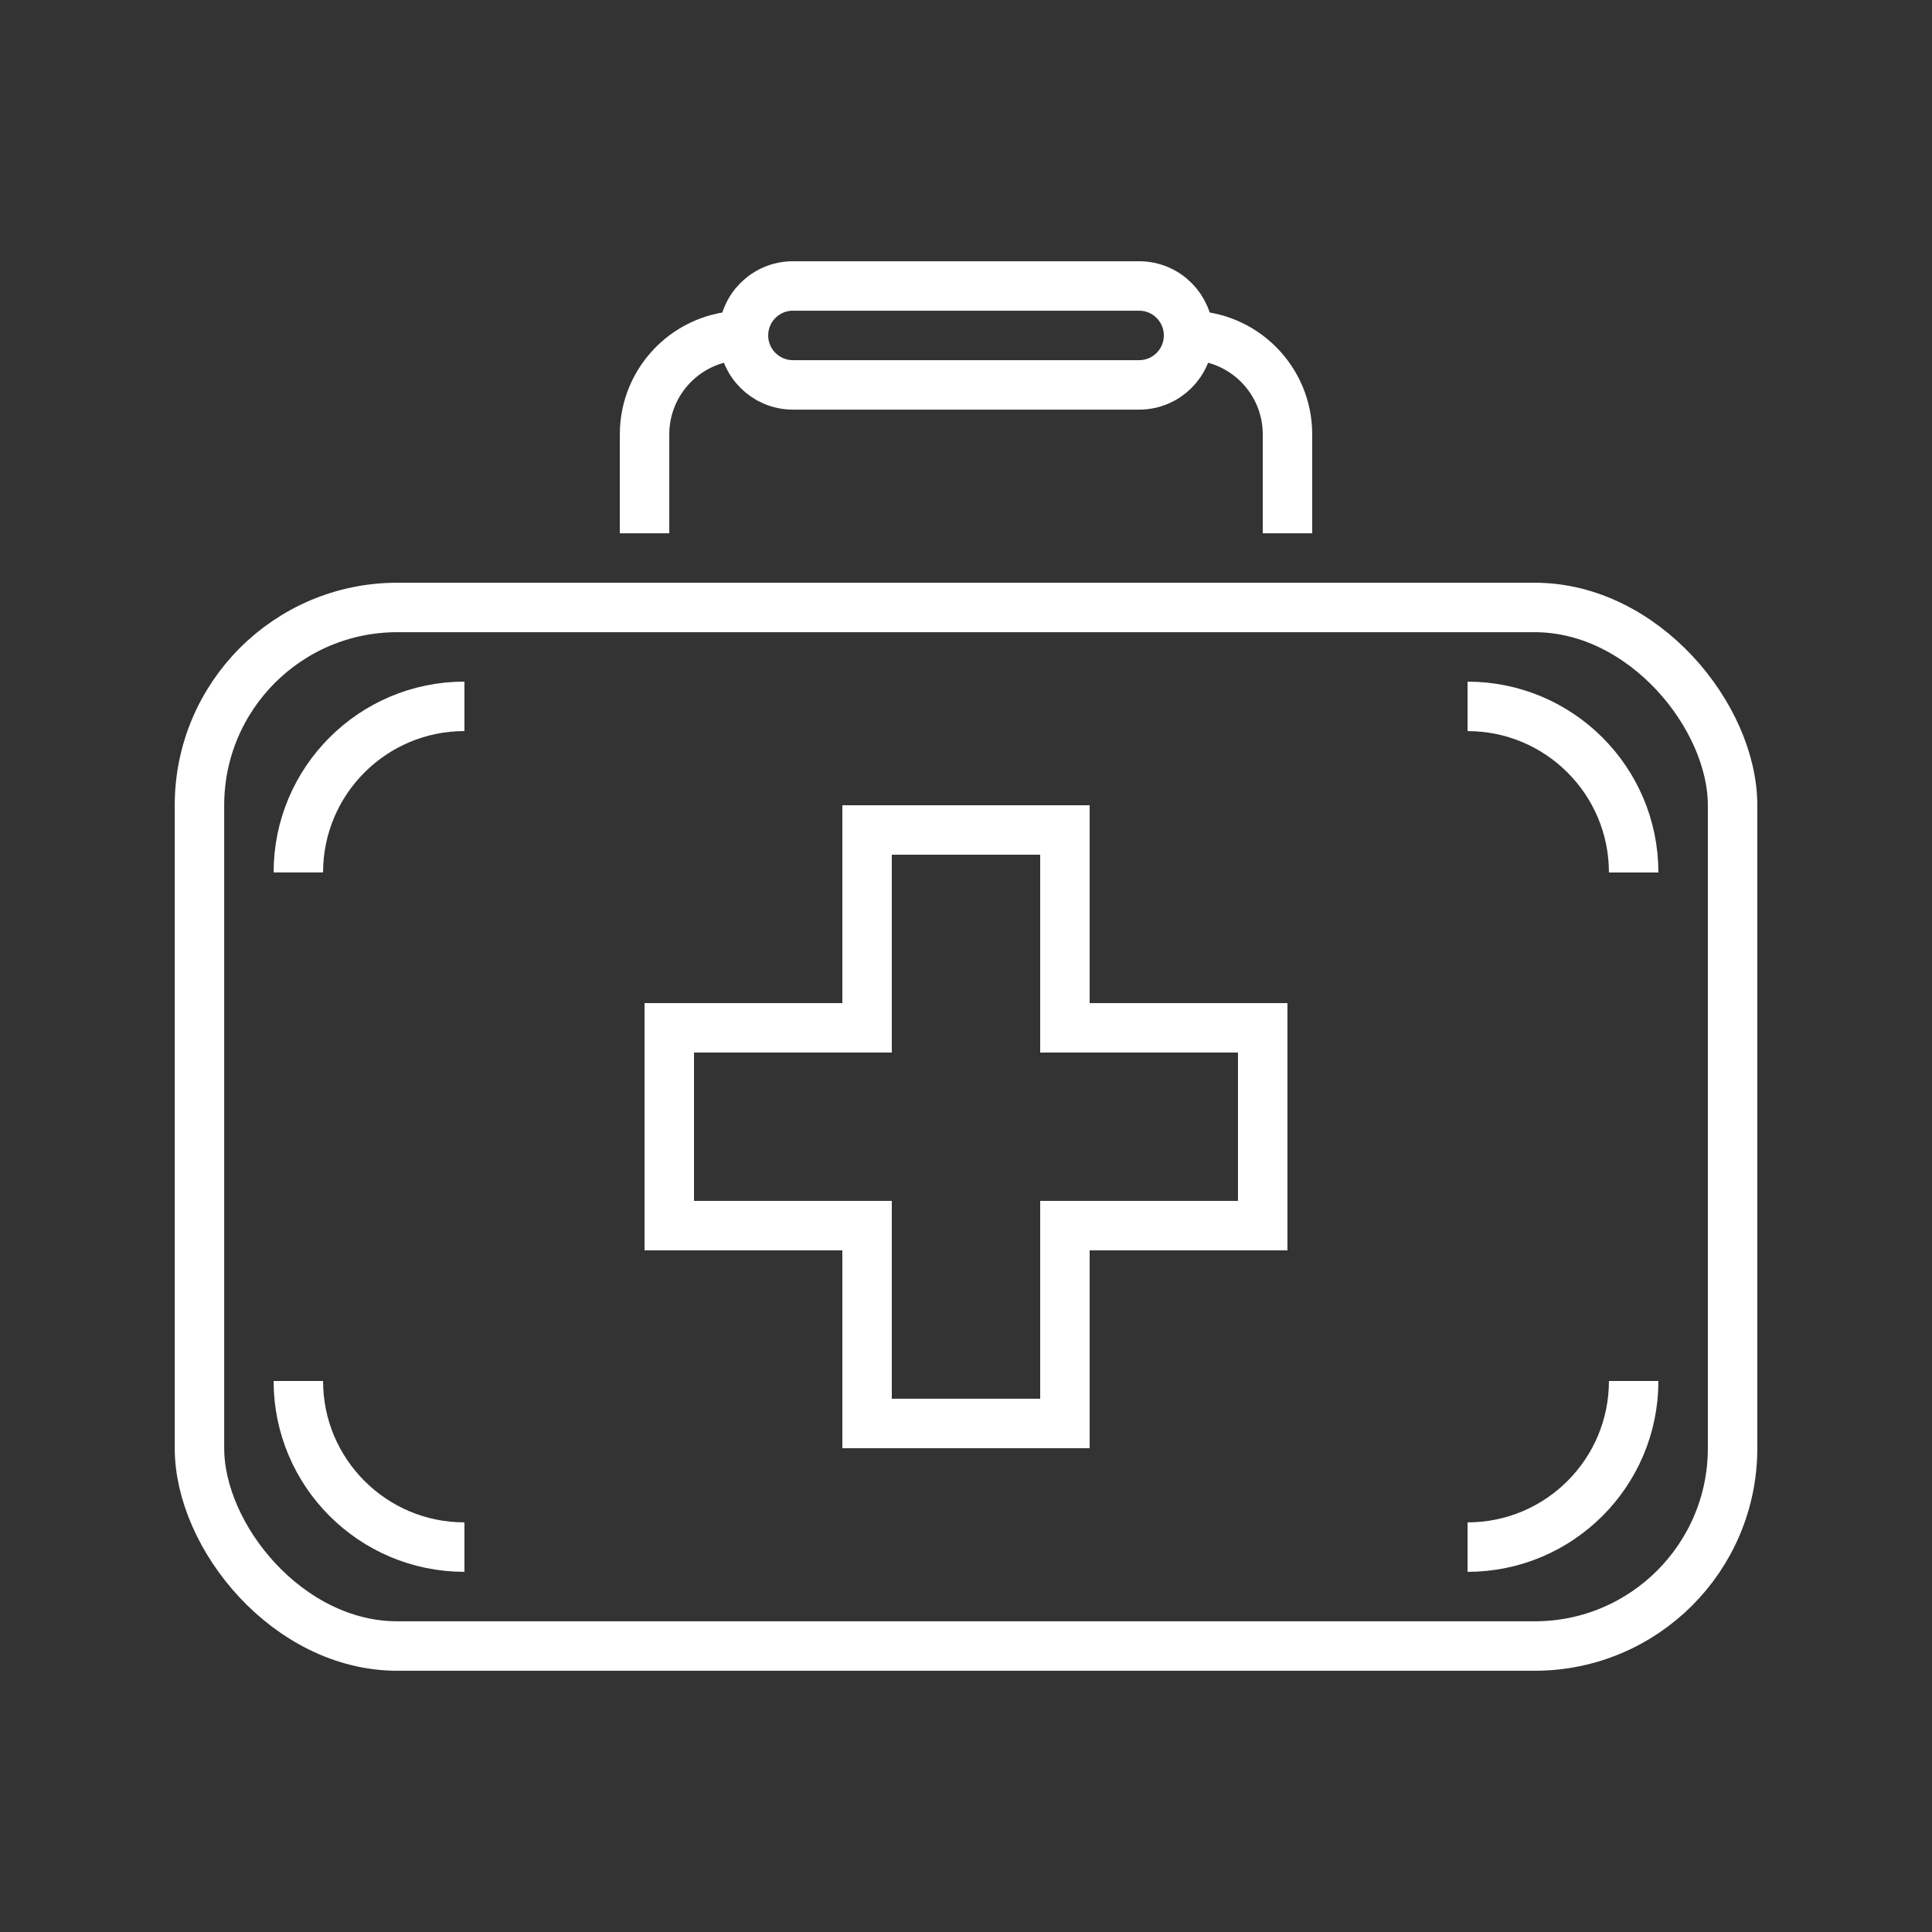 <?xml version="1.0" encoding="UTF-8"?>
<svg id="Layer_1" data-name="Layer 1" xmlns="http://www.w3.org/2000/svg" viewBox="0 0 500 500">
  <rect x="0" y="0" width="500" height="500" fill="#333333" stroke="none"/>
  <defs>
    <style>
      .cls-1 {
        fill: none;
        stroke: #fff;
        stroke-miterlimit: 10;
        stroke-width: 12.8px;
      }
    </style>
  </defs>
  <rect class="cls-1" x="51.62" y="157.21" width="396.77" height="268.78" rx="51.2" ry="51.2"/>
  <path class="cls-1" d="m422.79,357.4c0,23.74-19.25,42.99-42.99,42.99"/>
  <path class="cls-1" d="m379.8,182.81c23.74,0,42.99,19.25,42.99,42.99"/>
  <path class="cls-1" d="m77.21,225.79c0-23.74,19.25-42.99,42.99-42.99"/>
  <path class="cls-1" d="m120.2,400.39c-23.74,0-42.99-19.25-42.99-42.99"/>
  <polygon class="cls-1" points="326.79 266 275.6 266 275.6 214.8 224.4 214.8 224.4 266 173.21 266 173.21 317.19 224.4 317.19 224.4 368.39 275.6 368.39 275.6 317.19 326.79 317.19 326.79 266"/>
  <path class="cls-1" d="m294.8,99.61h-89.59c-7.07,0-12.8-5.73-12.8-12.8h0c0-7.07,5.73-12.8,12.8-12.8h89.59c7.07,0,12.8,5.73,12.8,12.8h0c0,7.07-5.73,12.8-12.8,12.8Z"/>
  <path class="cls-1" d="m307.6,86.81c14.14,0,25.6,11.46,25.6,25.6v25.6"/>
  <path class="cls-1" d="m166.81,138.01v-25.6c0-14.14,11.46-25.6,25.6-25.6"/>
</svg>